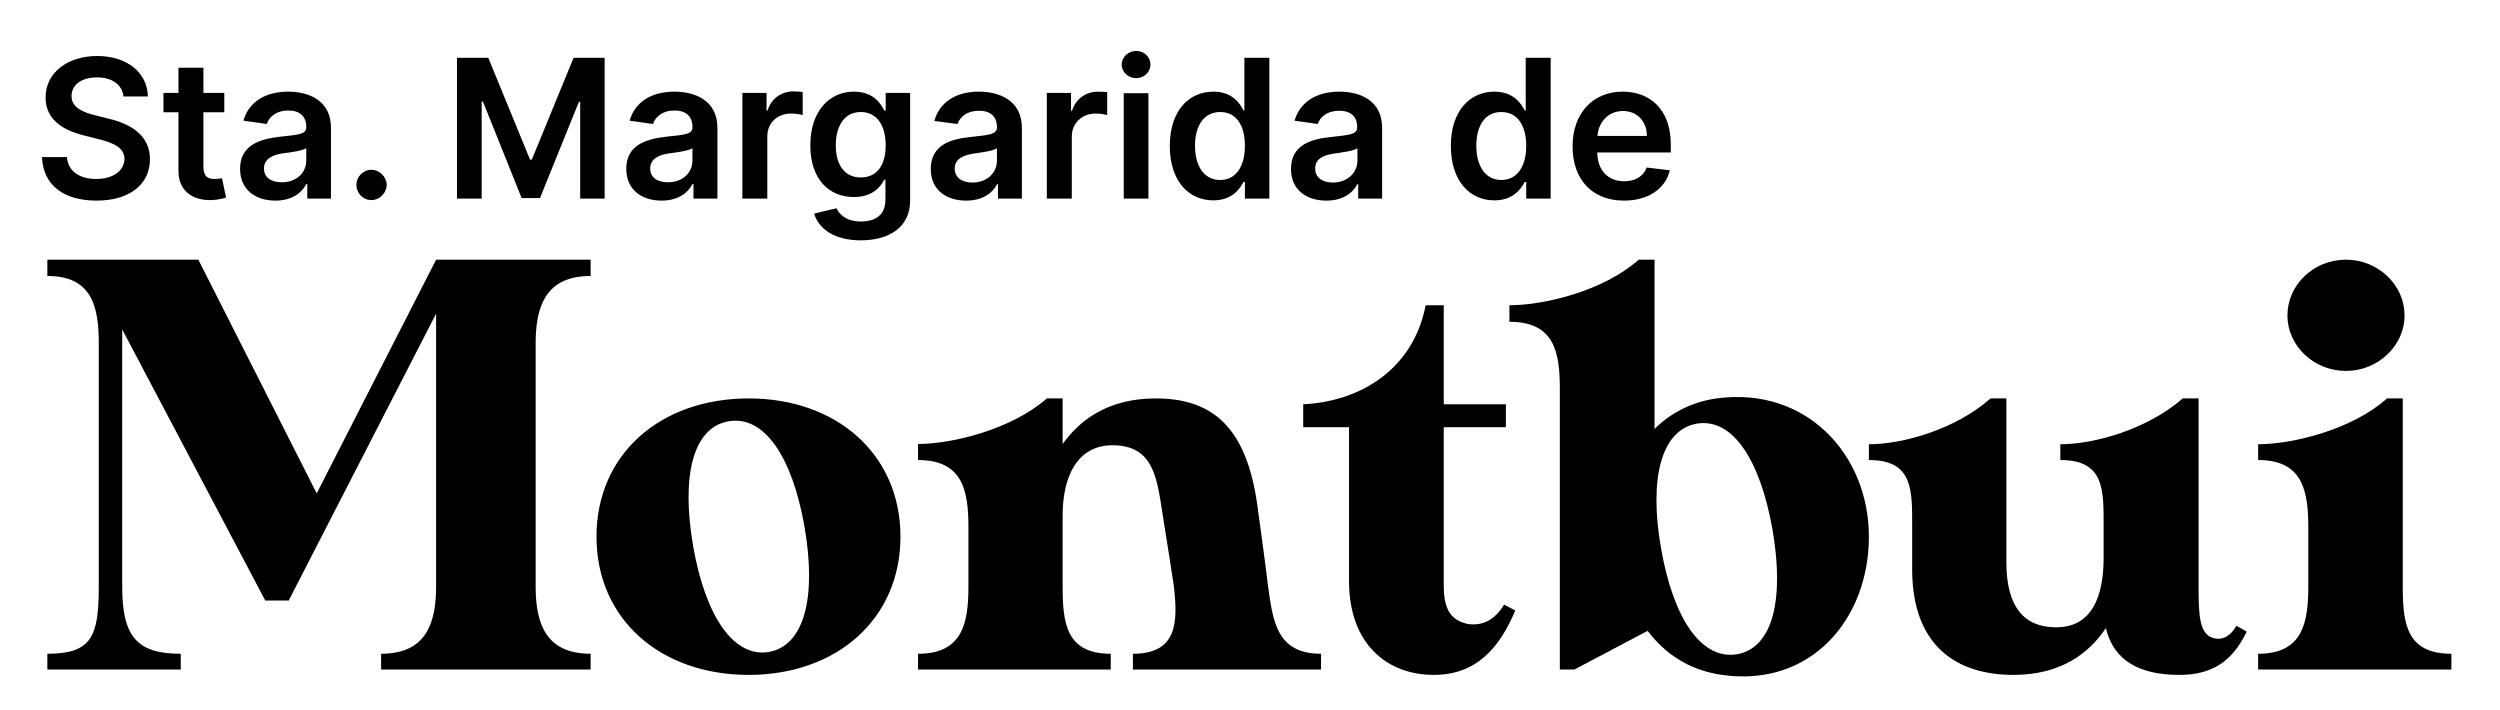 <svg xmlns="http://www.w3.org/2000/svg" viewBox="0 0 982 279" width="982" height="279"><title>Proyecto nuevo</title><style>		.s0 { fill: #000000 } 	</style><path id="Montbui" class="s0" aria-label="Montbui" d="m232 108.4c0-4.8 0-6.4 0-6.4h-60.7l-46.9 91.8-46.5-91.8h-59.3c0 0 0 3.7 0 6.4 17.5 0 20.2 12 20.2 26.5v95.4c0 19.6-2.7 26.5-20.2 26.5 0 4.8 0 6.2 0 6.2h52.4c0 0 0-1.4 0-6.2-17.4 0-23-6.9-23-26.5v-100.9l56.2 106.5h9.2l57.9-112.7v107.1c0 14.5-3.9 26.5-21.6 26.5 0 2.8 0 6.2 0 6.2h82.3c0 0 0-1.4 0-6.2-17.7 0-21.6-12-21.6-26.5v-95.4c0-14.5 3.9-26.5 21.6-26.5zm62.1 48.1c-34.7 0-59.8 21.9-59.8 54.3 0 32.4 25.1 54.3 59.8 54.3 34.5 0 59.6-21.9 59.6-54.3 0-32.4-25.1-54.3-59.6-54.3zm7.9 99.6c-13.8 2.3-24.9-14-29.7-41.4-4.8-27.6-0.2-46.7 13.8-49.2 14-2.5 25.1 13.8 29.9 41.4 4.8 27.6 0 46.7-14 49.2zm196.1-25.8c0 0-1.1-9.4-4.3-32.4-4.2-29-16.6-41.4-39.8-41.4-18.6 0-29.7 8.3-36.6 17.9v-17.9c0 0-2.3 0-6.2 0-13.8 12.2-37.3 17.9-50.6 17.9 0 2.6 0 3.5 0 6.3 17.5 0 19.8 11.9 19.8 26.4v23.2c0 14.5-2.3 26.5-19.8 26.5 0 2.8 0 6.2 0 6.2h75.7c0 0 0-1.4 0-6.2-17.5 0-18.9-12-18.9-26.5v-27.8c0-15.4 5.8-27.6 19.6-27.6 15.8 0 17.4 12.4 19.5 26 1.4 8.5 4.6 29.4 4.6 29.4 1.6 14.1 1.4 26.5-16.1 26.5 0 2.8 0 6.2 0 6.2h73.9c0 0 0-1.4 0-6.2-17.5 0-18.9-12.9-20.8-26.5zm92.7 7.2c-3.4 5.7-8.2 8.5-14.2 7.6-5.5-1.2-9.5-4.2-9.5-15v-62.3h24.4v-9h-24.4v-38.9c0 0-3.2 0-7.1 0-4.8 24.9-25.3 37.8-48.1 38.9 0 2.8 0 9 0 9h18c0 7.1 0 60.5 0 60.5 0 24.6 14.9 36.8 33.3 36.8 17.1 0 26-11.1 32-25.3zm83.5-81c-10.1 1.4-18.4 6-24.4 12v-66.5c0 0-2.3 0-6.2 0-14 12.4-37.2 17.9-50.8 17.9 0 2.6 0 3.7 0 6.5 17.7 0 19.8 11.9 19.8 26.4v110.2h5.7l28.8-15.2c6.4 8.5 15.8 15.4 29.2 17.3 34.9 5 57.7-21.9 57.7-54.3 0-32.4-24.8-59.1-59.8-54.3zm8 100.5c-14 2.3-25-14-29.8-41.4-4.9-27.6 0-46.7 14-49.2 14-2.3 24.8 14 29.7 41.4 4.8 27.6 0.2 46.7-13.9 49.2zm196.2-11.2c-2.3 3.9-5.3 5.9-9.2 4.8-5.5-1.6-5.7-9.4-5.7-20.5v-73.6c0 0-2.3 0-6.2 0-14 12.2-34.8 18-48.1 18 0 2.5 0 3.4 0 6.2 17.5 0 17 11.9 17 26.4v12c0 15.2-4.6 27.3-18.6 27.3-15.6 0-19.6-12.1-19.6-25.7v-64.2c0 0-2.2 0-6.2 0-13.8 12.2-34.5 18-47.8 18 0 2.5 0 3.4 0 6.2 17.5 0 17 11.9 17 26.4v17.3c0.3 28.7 16.8 40.7 39.8 40.7 18.6 0 29.7-8.5 36.3-18.4 3 12.9 13.4 18.4 28.8 18.4 12.9 0 20.9-5.3 26.5-17zm65.3-15.5v-73.8c0 0-2.1 0-6.2 0-13.8 12.4-37.3 18-50.6 18 0 2.5 0 3.4 0 6.2 17.4 0 19.7 11.9 19.7 26.4v23.2c0 14.5-2.3 26.5-19.7 26.5 0 2.8 0 6.2 0 6.2h75.9c0 0 0-1.4 0-6.2-17.7 0-19.1-12-19.1-26.5zm-22.3-84.6c12.6 0 23-9.9 23-21.8 0-12-10.4-21.9-23-21.9-12.7 0-23 9.9-23 21.9 0 11.9 10.3 21.8 23 21.8z"></path><path id="Sta. Margarida de" class="s0" aria-label="Sta. Margarida de" d="m48.5 37.9h9.6c-0.2-9.3-8.1-15.9-19.9-15.9-11.6 0-20.3 6.5-20.3 16.3 0 7.9 5.7 12.5 14.7 14.8l6.3 1.6c6 1.5 9.9 3.4 10 7.7-0.1 4.7-4.5 7.9-11.1 7.9-6.2 0-11.1-2.8-11.5-8.6h-9.8c0.4 11 8.5 17.1 21.4 17.1 13.3 0 21-6.6 21-16.3 0-9.6-8-14-16.3-15.9l-5.1-1.3c-4.6-1.1-9.5-3-9.4-7.6 0-4.2 3.7-7.3 10-7.3 5.9 0 9.9 2.8 10.4 7.5zm39.6-1.4h-8.2v-9.9h-9.8v9.9h-5.9v7.6h5.9v23.1c0 7.8 5.6 11.6 13 11.4 2.7-0.1 4.7-0.7 5.7-1l-1.6-7.6c-0.6 0.1-1.7 0.3-2.9 0.3-2.5 0-4.4-0.8-4.4-4.8v-21.4h8.2zm20.1 42.3c6.5 0 10.4-3.1 12.1-6.5h0.4v5.7h9.3v-27.8c0-10.9-8.9-14.2-16.8-14.2-8.7 0-15.4 3.8-17.6 11.4l9.2 1.3c0.9-2.8 3.7-5.3 8.5-5.3 4.5 0 7 2.4 7 6.4v0.2c0 2.8-3 2.9-10.3 3.7-8 0.9-15.7 3.3-15.7 12.6 0 8.2 6 12.5 13.9 12.5zm2.5-7.2c-4.1 0-7-1.8-7-5.4 0-3.8 3.3-5.4 7.6-6 2.6-0.3 7.7-1 9-2v4.9c0 4.6-3.7 8.5-9.6 8.5zm35.2 7c3.2 0 5.9-2.7 6-6-0.1-3.2-2.8-5.9-6-5.9-3.3 0-5.9 2.7-5.9 5.9 0 3.3 2.6 6 5.9 6zm33.6-55.9v55.3h9.7v-38.1h0.5l15.2 37.9h7.2l15.3-37.8h0.5v38h9.6v-55.3h-12.2l-16.4 40h-0.7l-16.4-40zm80.4 56.1c6.5 0 10.4-3.1 12.1-6.5h0.4v5.7h9.4v-27.8c0-10.9-9-14.2-16.9-14.2-8.7 0-15.4 3.8-17.6 11.4l9.2 1.3c0.9-2.8 3.7-5.3 8.5-5.3 4.5 0 7 2.4 7 6.4v0.2c0 2.8-3 2.9-10.3 3.7-8 0.9-15.7 3.3-15.7 12.6 0 8.2 6 12.5 13.9 12.5zm2.5-7.2c-4.1 0-7-1.8-7-5.4 0-3.8 3.3-5.4 7.7-6 2.5-0.3 7.6-1 8.9-2v4.9c0 4.6-3.7 8.5-9.6 8.5zm29.2 6.4h9.8v-24.4c0-5.3 3.9-9 9.3-9 1.7 0 3.7 0.3 4.6 0.6v-9c-0.9-0.2-2.5-0.3-3.6-0.3-4.7 0-8.7 2.7-10.2 7.5h-0.4v-6.9h-9.5zm46.5 16.4c11.2 0 19.4-5.1 19.4-15.7v-42.2h-9.6v6.9h-0.6c-1.4-3-4.5-7.4-11.9-7.4-9.5 0-17.1 7.5-17.1 21.1 0 13.6 7.6 20.3 17.1 20.3 7.1 0 10.4-3.8 11.9-6.8h0.5v7.8c0 6.1-4 8.6-9.6 8.6-5.9 0-8.5-2.8-9.6-5.2l-8.8 2.1c1.7 5.8 7.7 10.5 18.3 10.5zm0-24.7c-6.4 0-9.8-5-9.8-12.6 0-7.5 3.3-13.1 9.8-13.1 6.3 0 9.8 5.2 9.8 13.1 0 7.9-3.5 12.6-9.8 12.6zm41.4 9.1c6.5 0 10.4-3 12.2-6.5h0.3v5.7h9.4v-27.7c0-11-9-14.3-16.9-14.3-8.7 0-15.4 3.9-17.5 11.5l9.1 1.2c1-2.8 3.7-5.2 8.5-5.2 4.5 0 7 2.3 7 6.4v0.1c0 2.8-2.9 3-10.3 3.8-8 0.8-15.7 3.2-15.7 12.6 0 8.1 6 12.4 13.9 12.4zm2.5-7.1c-4.1 0-7-1.9-7-5.5 0-3.7 3.3-5.3 7.7-5.9 2.5-0.4 7.7-1 8.9-2.1v4.9c0 4.6-3.7 8.6-9.6 8.6zm29.2 6.3h9.8v-24.4c0-5.2 4-9 9.3-9 1.7 0 3.7 0.3 4.6 0.6v-9c-0.9-0.1-2.5-0.2-3.5-0.2-4.8 0-8.8 2.7-10.3 7.5h-0.4v-7h-9.5zm30.2 0h9.7v-41.4h-9.7zm4.9-47.3c3.1 0 5.6-2.4 5.6-5.3 0-3-2.5-5.4-5.6-5.4-3.1 0-5.7 2.4-5.7 5.4 0 2.9 2.6 5.3 5.7 5.3zm30.3 48c7.1 0 10.3-4.2 11.8-7.2h0.6v6.5h9.6v-55.3h-9.8v20.7h-0.4c-1.4-3-4.5-7.4-11.8-7.4-9.6 0-17.1 7.5-17.1 21.3 0 13.7 7.3 21.4 17.1 21.4zm2.7-8c-6.5 0-9.9-5.7-9.9-13.4 0-7.8 3.4-13.3 9.9-13.3 6.3 0 9.7 5.2 9.7 13.3 0 8-3.5 13.4-9.7 13.4zm41.7 8.1c6.5 0 10.4-3 12.2-6.5h0.3v5.7h9.4v-27.8c0-10.9-8.9-14.2-16.8-14.2-8.8 0-15.4 3.9-17.6 11.4l9.1 1.3c1-2.8 3.7-5.2 8.5-5.2 4.5 0 7 2.3 7 6.4v0.1c0 2.8-2.9 3-10.2 3.8-8.1 0.8-15.8 3.2-15.8 12.6 0 8.1 6 12.4 13.9 12.4zm2.6-7.1c-4.1 0-7-1.9-7-5.5 0-3.8 3.2-5.3 7.6-5.9 2.6-0.4 7.7-1 9-2.1v4.9c0 4.6-3.8 8.6-9.6 8.6zm63.4 7c7.1 0 10.3-4.2 11.9-7.2h0.6v6.5h9.6v-55.3h-9.8v20.7h-0.4c-1.5-3-4.6-7.4-11.9-7.4-9.6 0-17.1 7.5-17.1 21.3 0 13.7 7.3 21.4 17.1 21.4zm2.7-8c-6.4 0-9.8-5.7-9.8-13.4 0-7.8 3.3-13.3 9.8-13.3 6.3 0 9.8 5.2 9.8 13.3 0 8-3.5 13.4-9.8 13.4zm48.2 8.1c9.6 0 16.3-4.7 18-11.9l-9.1-1.1c-1.3 3.6-4.6 5.4-8.8 5.4-6.3 0-10.5-4.2-10.6-11.3h28.9v-3c0-14.5-8.7-20.9-18.9-20.9-11.9 0-19.7 8.7-19.7 21.5 0 13 7.7 21.3 20.2 21.3zm-10.4-25.4c0.3-5.3 4.2-9.8 10-9.8 5.6 0 9.4 4.1 9.4 9.8z"></path></svg>